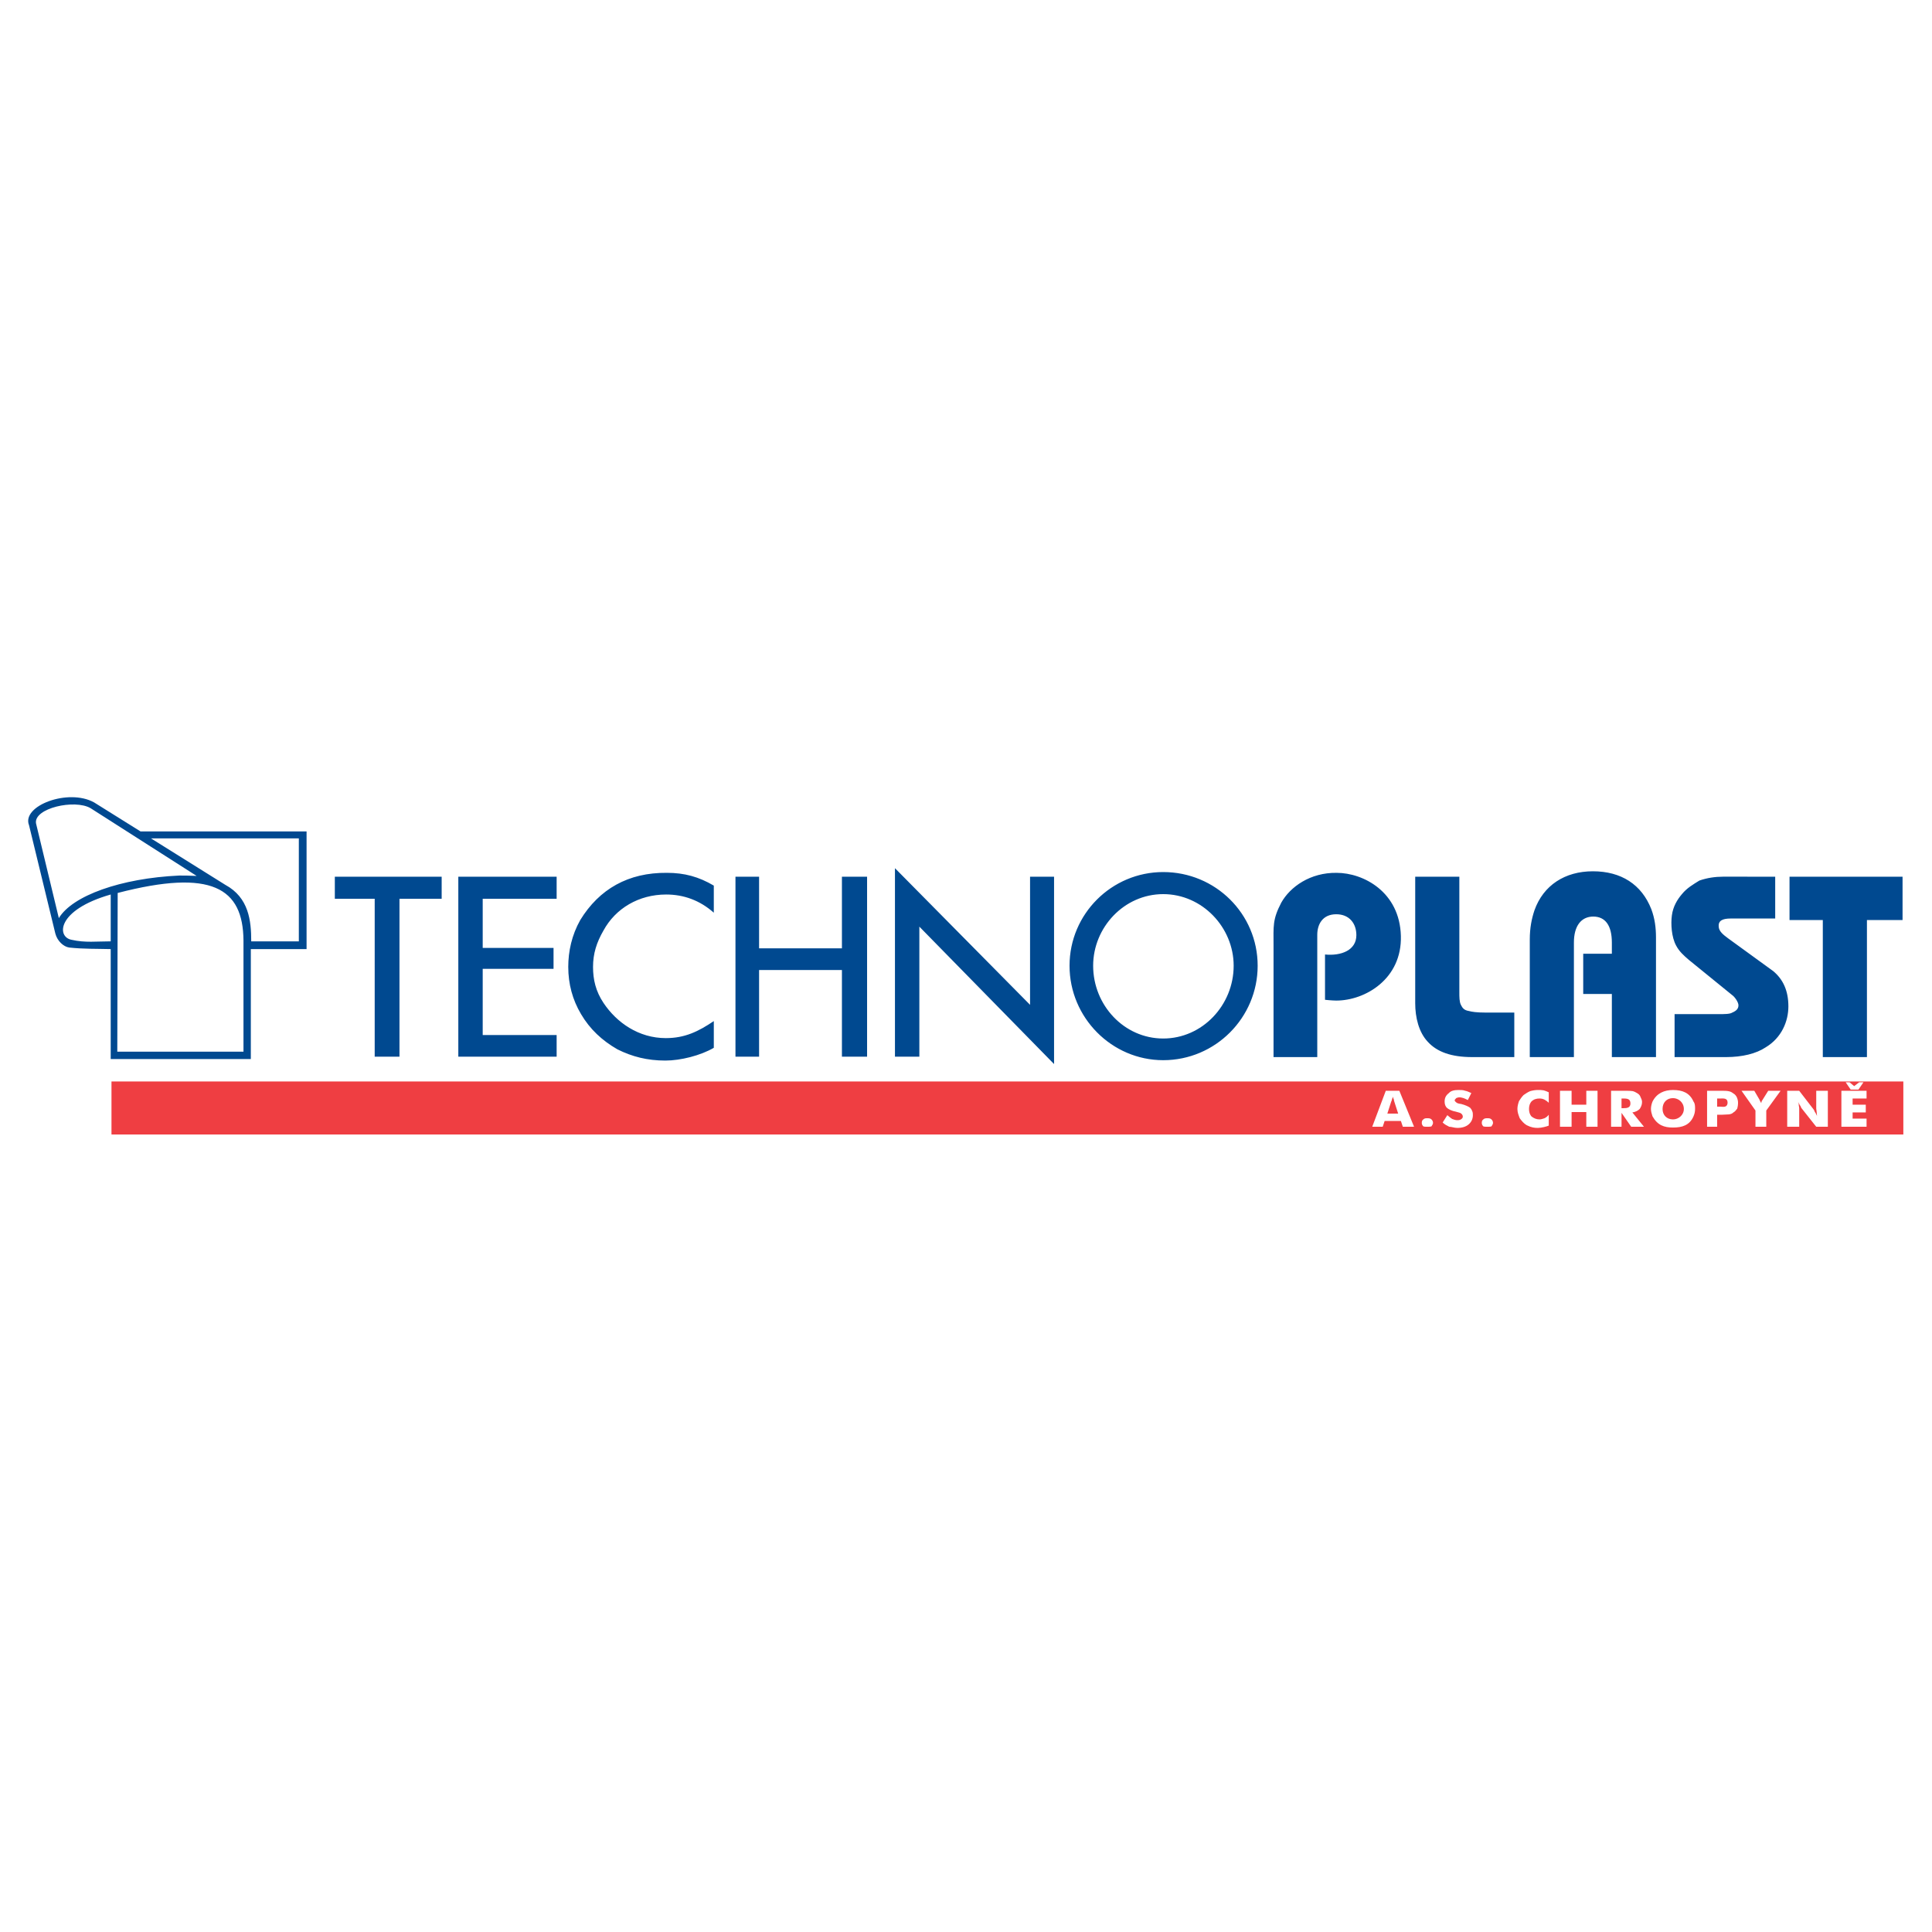<?xml version="1.0" encoding="utf-8"?>
<!-- Generator: Adobe Illustrator 13.0.0, SVG Export Plug-In . SVG Version: 6.00 Build 14948)  -->
<!DOCTYPE svg PUBLIC "-//W3C//DTD SVG 1.0//EN" "http://www.w3.org/TR/2001/REC-SVG-20010904/DTD/svg10.dtd">
<svg version="1.0" id="Layer_1" xmlns="http://www.w3.org/2000/svg" xmlns:xlink="http://www.w3.org/1999/xlink" x="0px" y="0px"
	 width="192.756px" height="192.756px" viewBox="0 0 192.756 192.756" enable-background="new 0 0 192.756 192.756"
	 xml:space="preserve">
<g>
	<polygon fill-rule="evenodd" clip-rule="evenodd" fill="#FFFFFF" points="0,0 192.756,0 192.756,192.756 0,192.756 0,0 	"/>
	<path fill-rule="evenodd" clip-rule="evenodd" fill="#004990" d="M116.054,89.207c3.9,0,7.029,3.321,7.029,7.145
		c0,3.939-3.129,7.261-7.029,7.261s-6.99-3.321-6.99-7.261C109.063,92.528,112.153,89.207,116.054,89.207L116.054,89.207
		L116.054,89.207L116.054,89.207L116.054,89.207z M116.054,87.005c-5.137,0-9.346,4.171-9.346,9.346s4.209,9.424,9.346,9.424
		c5.214,0,9.423-4.249,9.423-9.424S121.268,87.005,116.054,87.005L116.054,87.005L116.054,87.005L116.054,87.005L116.054,87.005z
		 M131.425,105.466h-4.364V94.344l0,0c0-1.932-0.116-2.588,0.772-4.287c0.889-1.583,2.896-3.012,5.522-2.974
		c2.665,0,6.295,1.892,6.411,6.295c0.116,4.287-3.553,6.449-6.449,6.449c-0.387,0-1.12-0.077-1.12-0.077l0,0v-4.519l0,0
		c1.622,0.155,3.128-0.424,3.128-1.931c0-1.159-0.695-2.085-2.008-2.085c-1.391,0-1.893,1.042-1.893,2.047l0,0V105.466
		L131.425,105.466L131.425,105.466L131.425,105.466z M151.082,105.466h-4.209l0,0c-2.047,0-3.477-0.502-4.403-1.506
		c-0.927-0.966-1.274-2.472-1.274-3.862l0,0V87.469h4.403v11.509l0,0c0,0.502,0,0.966,0.154,1.274
		c0.154,0.31,0.309,0.541,0.811,0.618c0.271,0.077,0.772,0.154,1.622,0.154l0,0h2.896V105.466L151.082,105.466L151.082,105.466
		L151.082,105.466z M165.218,93.532v11.934h-4.403v-6.295h-2.857v-4.017h2.857v-1.12l0,0c0-1.7-0.656-2.588-1.854-2.588
		s-1.932,0.927-1.932,2.588l0,0v11.431h-4.402v-11.74l0,0c0-1.159,0.193-2.085,0.464-2.897c0.888-2.51,3.051-3.9,5.831-3.9
		c2.819,0,4.866,1.313,5.832,3.785C165.102,91.64,165.218,92.567,165.218,93.532L165.218,93.532L165.218,93.532L165.218,93.532
		L165.218,93.532z M177.112,87.469v4.171h-4.441l0,0c-0.772,0-1.235,0.193-1.197,0.772c0,0.502,0.464,0.85,0.927,1.197l0,0
		l4.519,3.283l0,0c0.966,0.811,1.507,1.931,1.507,3.515c0,1.467-0.657,3.128-2.279,4.094c-0.927,0.617-2.317,0.965-3.938,0.965l0,0
		h-5.137v-4.286h4.402l0,0c0.579,0,1.12,0,1.352-0.155c0.464-0.193,0.618-0.425,0.618-0.733c0-0.31-0.387-0.85-0.618-1.004l0,0
		l-4.325-3.515l0,0c-0.541-0.463-0.966-0.85-1.274-1.429c-0.464-0.85-0.541-2.163-0.425-3.013c0.115-0.888,0.54-1.583,1.004-2.124
		c0.502-0.618,1.12-0.966,1.738-1.352c0.772-0.271,1.583-0.387,2.355-0.387l0,0H177.112L177.112,87.469L177.112,87.469
		L177.112,87.469z M178.541,87.469h11.277v4.326h-3.554v13.671h-4.402V91.794h-3.321V87.469L178.541,87.469L178.541,87.469
		L178.541,87.469z M39.856,89.67v15.756h-2.472V89.67h-3.978v-2.202h10.659v2.202H39.856L39.856,89.67L39.856,89.67L39.856,89.67z
		 M45.726,105.427V87.469h9.81v2.202H48.16v4.905h7.067v2.085H48.16v6.604h7.376v2.162H45.726L45.726,105.427L45.726,105.427
		L45.726,105.427z M71.216,88.357v2.703l0,0c-1.391-1.236-3.013-1.815-4.75-1.815c-2.742,0-5.059,1.391-6.256,3.592
		c-0.695,1.198-1.043,2.317-1.043,3.63c0,1.275,0.271,2.433,1.043,3.592c1.313,1.969,3.514,3.514,6.218,3.514
		c1.893,0,3.244-0.656,4.789-1.699l0,0v2.665l0,0c-1.313,0.772-3.321,1.274-4.828,1.274c-1.815,0-3.321-0.387-4.789-1.12
		c-1.544-0.888-2.742-2.008-3.63-3.514c-0.85-1.43-1.275-3.013-1.275-4.712c0-1.544,0.348-3.167,1.197-4.673
		c1.893-3.09,4.789-4.75,8.651-4.711C68.281,87.083,69.709,87.469,71.216,88.357L71.216,88.357L71.216,88.357L71.216,88.357
		L71.216,88.357z M75.734,94.614h8.265v-7.145h2.51v17.958h-2.51v-8.65h-8.265v8.65h-2.356V87.469h2.356V94.614L75.734,94.614
		L75.734,94.614L75.734,94.614z M89.29,105.427V86.619l13.479,13.633V87.469h2.395v18.692l-13.44-13.71v12.976H89.29L89.29,105.427
		L89.29,105.427L89.29,105.427z M15.062,83.646h14.753v10.273h-4.75l0,0c0-2.047-0.231-4.364-2.587-5.639l0,0L15.062,83.646
		L15.062,83.646L15.062,83.646L15.062,83.646z M11.741,89.091l-0.039,15.833h12.59V93.841l0,0
		C24.253,88.589,21.125,86.658,11.741,89.091L11.741,89.091L11.741,89.091L11.741,89.091L11.741,89.091z M7.145,93.764
		c1.352,0.309,2.511,0.154,3.901,0.154l0,0v-4.673l0,0C5.639,90.79,5.639,93.494,7.145,93.764L7.145,93.764L7.145,93.764
		L7.145,93.764L7.145,93.764z M5.87,91.601c1.352-2.24,6.179-3.978,12.011-4.248c0.463,0,0.965,0,1.738,0.038l0,0L9.037,80.633l0,0
		c-1.583-0.927-5.677,0-5.445,1.506l0,0L5.87,91.601L5.87,91.601L5.87,91.601L5.87,91.601z M11.045,94.691v10.968h13.98V94.691
		h5.562v-11.74H14.019l-4.634-2.896l0,0c-2.587-1.429-7.261,0.347-6.488,2.278l0,0l2.626,10.813l0,0
		c0.193,0.734,0.811,1.313,1.391,1.391C8.342,94.691,9.655,94.652,11.045,94.691L11.045,94.691L11.045,94.691L11.045,94.691z"/>
	<polygon fill-rule="evenodd" clip-rule="evenodd" fill="#EF3E42" points="11.123,107.899 189.896,107.899 189.896,113.189 
		11.123,113.189 11.123,107.899 11.123,107.899 	"/>
	<path fill-rule="evenodd" clip-rule="evenodd" fill="#FFFFFF" d="M184.141,107.977h0.387l0.463,0.386l0.503-0.386h0.425
		l-0.502,0.733h-0.772L184.141,107.977L184.141,107.977L184.141,107.977L184.141,107.977z M183.716,112.417v-3.591h2.511v0.772
		h-1.391v0.618h1.313v0.771h-1.313v0.618h1.391v0.811H183.716L183.716,112.417L183.716,112.417L183.716,112.417z M178.31,112.417
		v-3.591h1.197l1.429,1.854l0,0c0.039,0.039,0.077,0.116,0.116,0.231c0.077,0.116,0.154,0.231,0.231,0.425
		c0-0.154-0.038-0.309-0.038-0.425c0-0.077-0.039-0.231-0.039-0.309l0,0v-1.776h1.158v3.591h-1.158l-1.468-1.854l0,0
		c-0.038,0-0.038-0.115-0.115-0.231c-0.078-0.077-0.116-0.231-0.232-0.386c0.077,0.154,0.077,0.271,0.077,0.386
		c0.039,0.116,0.039,0.231,0.039,0.348l0,0v1.737H178.31L178.31,112.417L178.31,112.417L178.31,112.417z M175.143,112.417v-1.621
		l-1.391-1.97h1.274l0.541,0.927l0,0c0,0,0,0,0,0.038c0.039,0.077,0.116,0.193,0.154,0.271c0-0.077,0.039-0.193,0.077-0.271
		c0.039,0,0.039-0.038,0.039-0.038l0,0l0.579-0.927h1.236l-1.43,1.97v1.621H175.143L175.143,112.417L175.143,112.417
		L175.143,112.417z M171.319,110.409h0.271l0,0c0.271,0,0.733,0.154,0.772-0.386c0-0.502-0.425-0.425-0.772-0.425l0,0h-0.271
		V110.409L171.319,110.409L171.319,110.409L171.319,110.409z M171.319,112.417h-1.004v-3.591h1.158l0,0c0.464,0,0.811,0,0.966,0.038
		c0.231,0.039,0.348,0.116,0.502,0.232c0.154,0.077,0.271,0.231,0.348,0.386c0.077,0.193,0.115,0.348,0.115,0.541
		c0,0.231-0.038,0.425-0.077,0.579c-0.115,0.154-0.231,0.309-0.386,0.386c-0.116,0.116-0.231,0.154-0.425,0.193l-0.772,0.039l0,0
		h-0.425V112.417L171.319,112.417L171.319,112.417L171.319,112.417z M166.916,111.684c0.541,0,1.082-0.425,1.082-1.043
		c0-0.656-0.541-1.081-1.082-1.081c-0.617,0-1.042,0.425-1.042,1.081C165.874,111.259,166.299,111.684,166.916,111.684
		L166.916,111.684L166.916,111.684L166.916,111.684L166.916,111.684z M169.118,110.641c0,0.232-0.039,0.464-0.155,0.734
		c-0.386,0.888-1.119,1.12-2.047,1.12c-0.888,0-1.544-0.232-2.046-1.12c-0.078-0.232-0.155-0.502-0.155-0.734
		c0-0.27,0.077-0.54,0.155-0.733c0.424-0.85,1.196-1.158,2.046-1.158c0.928,0,1.661,0.27,2.047,1.158
		C169.118,110.101,169.118,110.371,169.118,110.641L169.118,110.641L169.118,110.641L169.118,110.641L169.118,110.641z
		 M161.78,110.563h0.192l0,0c0.348,0,0.695-0.038,0.695-0.463c0-0.387-0.193-0.502-0.656-0.502l0,0h-0.231V110.563L161.78,110.563
		L161.78,110.563L161.78,110.563z M160.737,112.417v-3.591h1.197l0,0c0.425,0,0.733,0,0.966,0.038
		c0.154,0.039,0.309,0.116,0.425,0.193c0.154,0.077,0.309,0.231,0.348,0.387c0.076,0.154,0.154,0.309,0.154,0.502
		c0,0.309-0.116,0.502-0.231,0.694c-0.193,0.193-0.464,0.31-0.734,0.348l0,0l1.158,1.429h-1.274l-0.965-1.39v1.39H160.737
		L160.737,112.417L160.737,112.417L160.737,112.417z M155.64,112.417v-3.591h1.158v1.391h1.468v-1.391h1.12v3.591h-1.12v-1.467
		h-1.468v1.467H155.64L155.64,112.417L155.64,112.417L155.64,112.417z M154.52,108.98v1.043l0,0
		c-0.116-0.116-0.271-0.232-0.425-0.31s-0.309-0.115-0.502-0.115c-0.309,0-0.579,0.077-0.812,0.309
		c-0.154,0.193-0.231,0.425-0.231,0.733c0,0.31,0.077,0.541,0.231,0.734c0.232,0.193,0.503,0.309,0.812,0.309
		c0.193,0,0.348-0.077,0.502-0.115c0.154-0.077,0.309-0.193,0.425-0.348l0,0v1.081l0,0c-0.154,0.077-0.733,0.231-1.082,0.231
		c-0.347,0-0.656-0.038-1.119-0.271c-0.271-0.154-0.502-0.425-0.695-0.694c-0.116-0.31-0.231-0.58-0.231-0.928
		c0-0.27,0.077-0.54,0.154-0.772c0.115-0.192,0.271-0.424,0.463-0.617c0.232-0.154,0.387-0.271,0.657-0.387
		c0.27-0.077,0.54-0.115,0.771-0.115c0.232,0,0.387,0,0.58,0.038C154.172,108.826,154.365,108.903,154.52,108.98L154.52,108.98
		L154.52,108.98L154.52,108.98L154.52,108.98z M147.838,112.031c0-0.154,0.039-0.271,0.154-0.348
		c0.116-0.115,0.232-0.115,0.425-0.115c0.116,0,0.271,0,0.387,0.115c0.077,0.077,0.154,0.193,0.154,0.348
		c0,0.116-0.077,0.231-0.154,0.348c-0.116,0.038-0.271,0.038-0.387,0.038c-0.192,0-0.309,0-0.425-0.038
		C147.877,112.263,147.838,112.147,147.838,112.031L147.838,112.031L147.838,112.031L147.838,112.031L147.838,112.031z
		 M144.4,111.259c0.193,0.154,0.349,0.31,0.503,0.387c0.192,0.077,0.348,0.115,0.502,0.115c0.193,0,0.271-0.038,0.348-0.077
		c0.115-0.077,0.192-0.154,0.192-0.271c0-0.154-0.077-0.231-0.154-0.309s-0.27-0.116-0.54-0.193
		c-0.425-0.077-0.695-0.231-0.851-0.348c-0.192-0.154-0.27-0.386-0.27-0.656c0-0.348,0.115-0.618,0.425-0.85
		c0.193-0.231,0.54-0.309,0.966-0.309c0.231,0,0.463,0,0.656,0.077c0.231,0.038,0.425,0.154,0.618,0.231l0,0l-0.349,0.695l0,0
		c-0.154-0.077-0.309-0.154-0.424-0.193c-0.155-0.038-0.271-0.077-0.387-0.077c-0.154,0-0.271,0.039-0.348,0.077
		c-0.038,0.077-0.154,0.116-0.154,0.231c0,0.077,0.116,0.155,0.154,0.193c0.077,0.077,0.193,0.116,0.425,0.154
		c0.039,0,0.039,0,0.039,0c0.463,0.116,0.772,0.271,0.927,0.387c0.077,0.077,0.154,0.193,0.193,0.309
		c0.077,0.154,0.077,0.271,0.077,0.425c0,0.387-0.154,0.695-0.425,0.927s-0.657,0.348-1.12,0.348c-0.31,0-0.579-0.116-0.812-0.116
		c-0.231-0.115-0.463-0.231-0.656-0.424l0,0L144.4,111.259L144.4,111.259L144.4,111.259L144.4,111.259z M141.852,112.031
		c0-0.154,0.039-0.271,0.155-0.348c0.115-0.115,0.231-0.115,0.386-0.115s0.31,0,0.425,0.115c0.077,0.077,0.154,0.193,0.154,0.348
		c0,0.116-0.077,0.231-0.154,0.348c-0.115,0.038-0.271,0.038-0.425,0.038s-0.271,0-0.386-0.038
		C141.891,112.263,141.852,112.147,141.852,112.031L141.852,112.031L141.852,112.031L141.852,112.031L141.852,112.031z
		 M136.908,112.417l1.353-3.591h1.352l1.468,3.591h-1.12l-0.193-0.579h-1.622l-0.193,0.579H136.908L136.908,112.417L136.908,112.417
		L136.908,112.417z M138.415,111.104h1.081l-0.386-1.197l0,0c0-0.039-0.039-0.077-0.039-0.193c-0.038-0.077-0.077-0.192-0.116-0.309
		c0,0.116-0.038,0.154-0.077,0.271c0,0.077-0.038,0.154-0.077,0.231l0,0L138.415,111.104L138.415,111.104L138.415,111.104z"/>
</g>
</svg>
